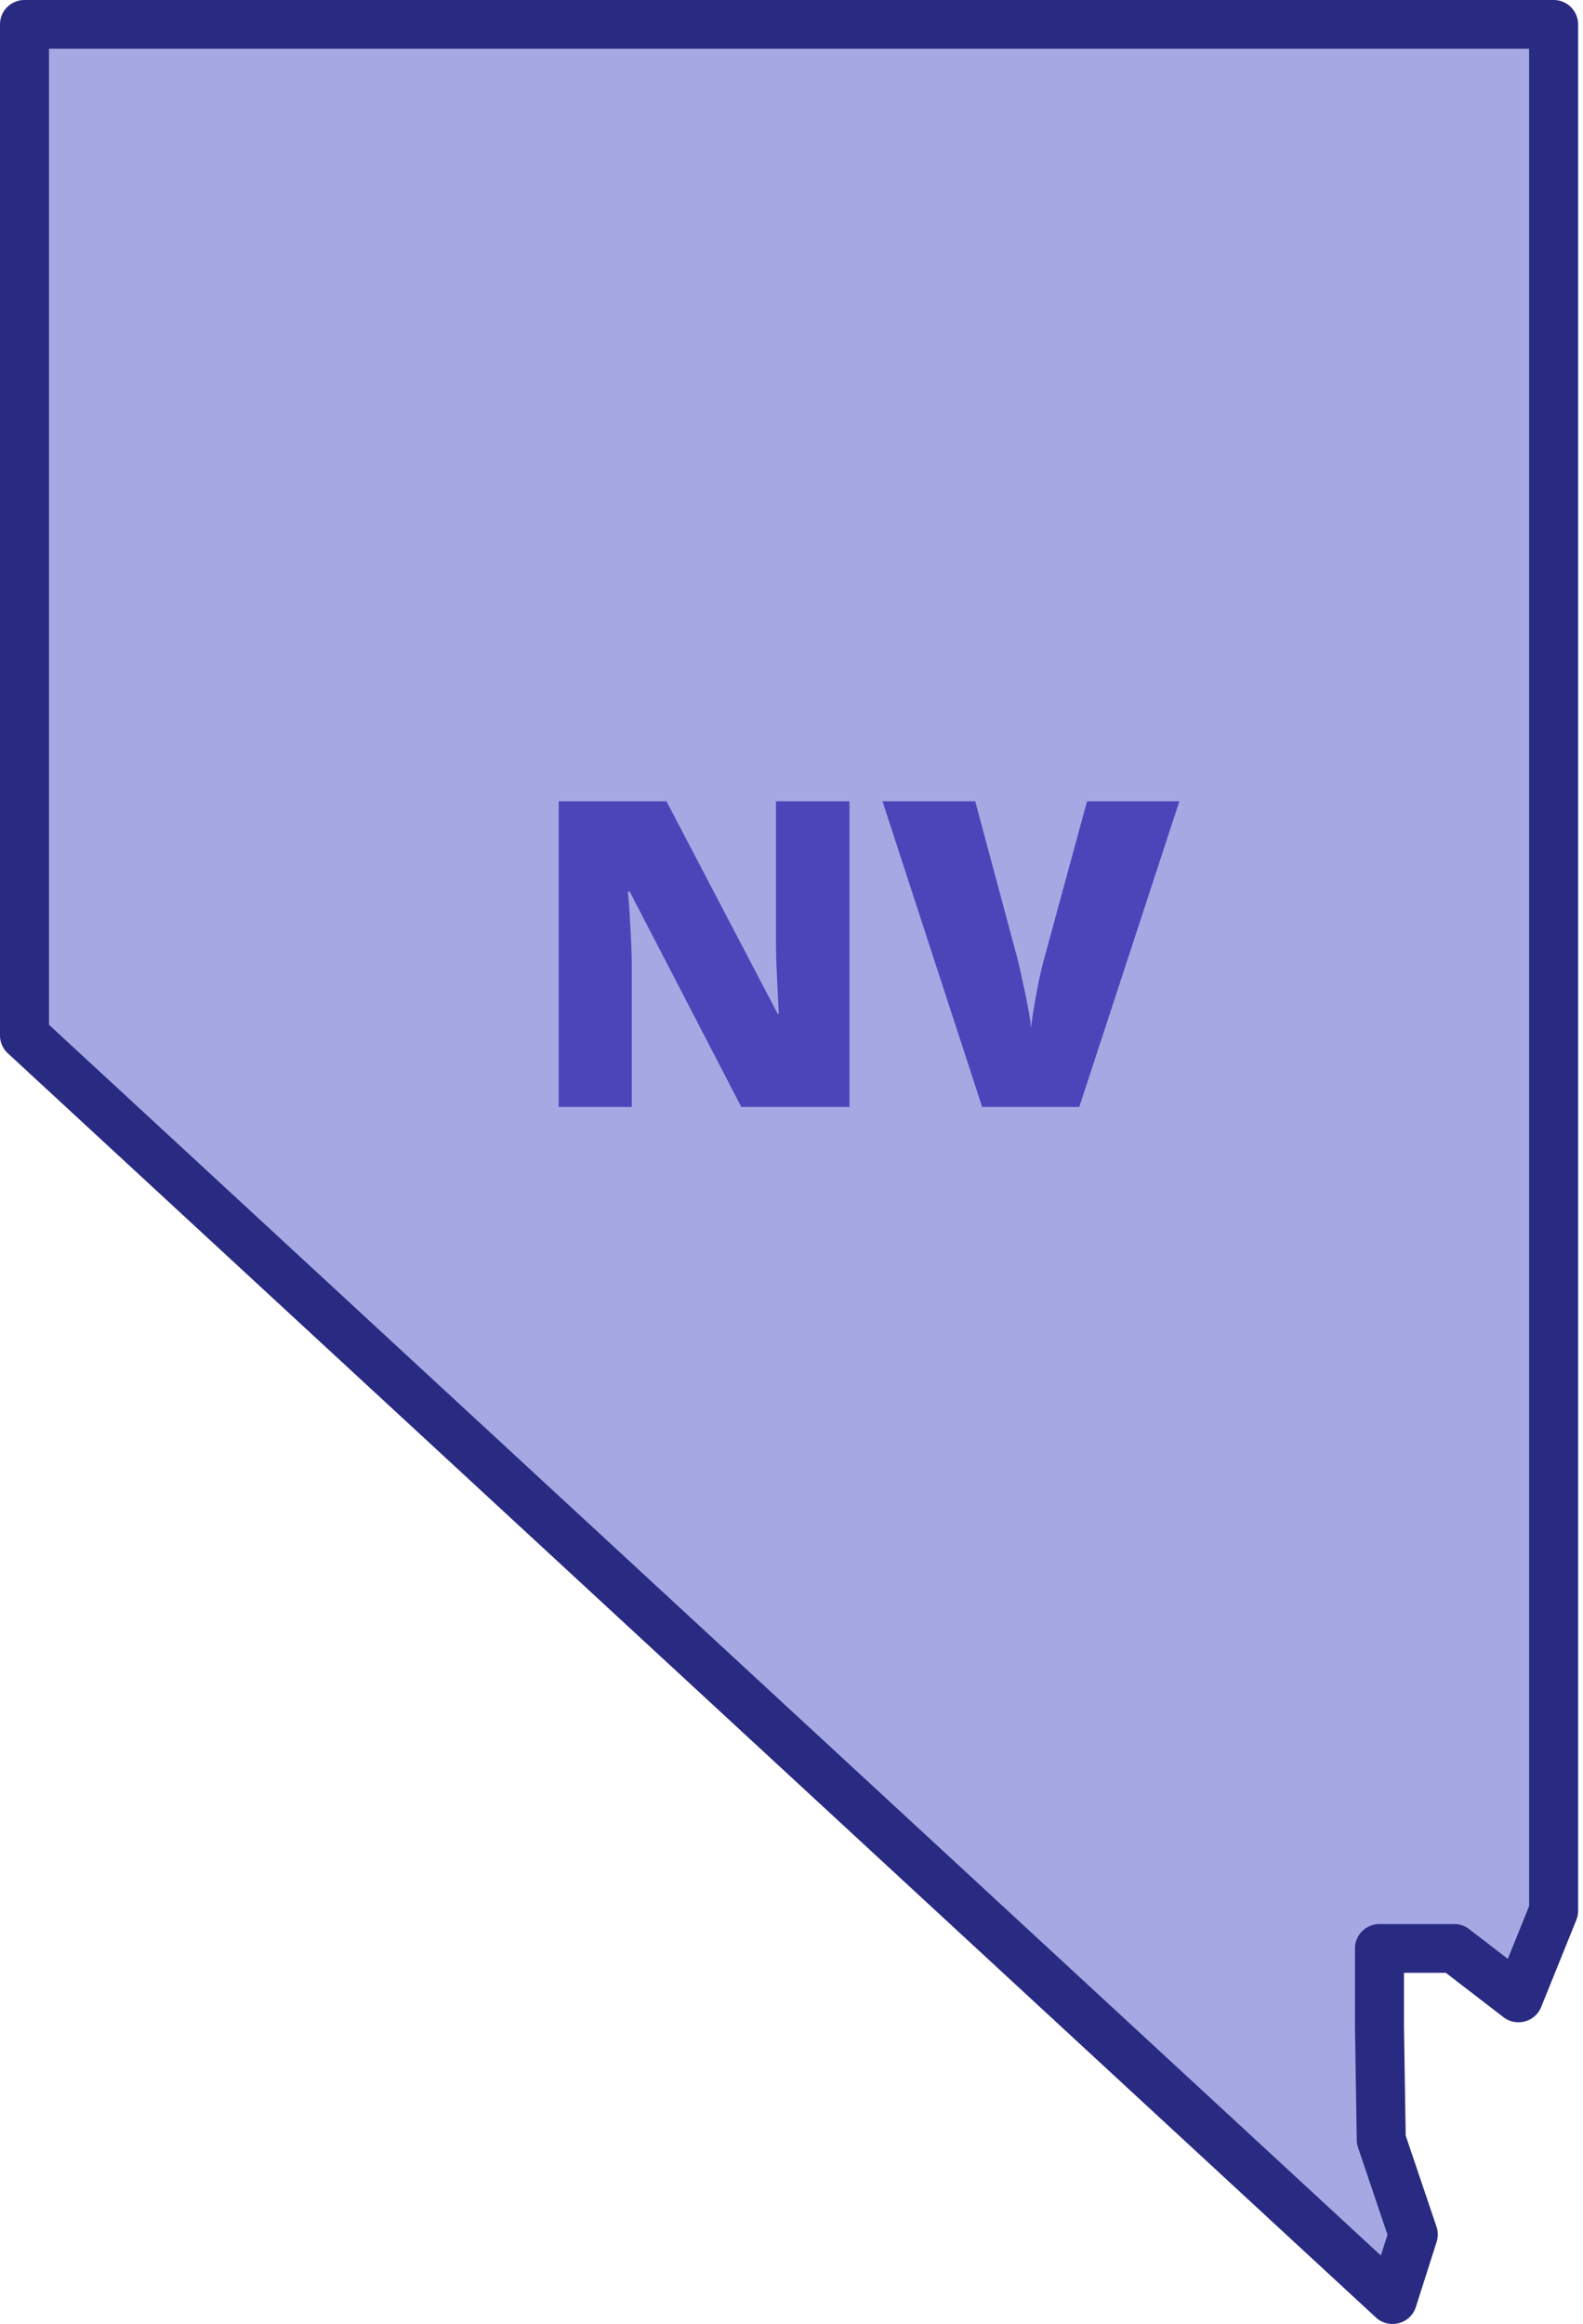 <svg xmlns="http://www.w3.org/2000/svg" width="259" height="380" fill="none"><path fill="#A6A8E3" d="M255 5 11.102 6S3 5.49 3 6l2 162.566L191 344.5l38.286 32.62v-.508l-.508-7.112 2.542-1.016v-.508L226 346.5l2.778-8.763-1.052-4.064L226 319.956l5.32-1.956 7.68 3 2 3 2.5.512h3.5l4.626 2.065L254 314V159.5l1-79V5Z"/><path fill="#292A81" fill-rule="evenodd" d="M235.029 364.097c.272.802.279 1.67.022 2.477l-3.395 10.643c-.889 2.788-4.393 3.706-6.548 1.716L1.281 172.225A3.978 3.978 0 0 1 0 169.303V3.987C0 1.785 1.795 0 4.008 0h250.184c2.214 0 4.008 1.785 4.008 3.987v308.461c0 .509-.098 1.014-.289 1.486l-5.753 14.235c-.992 2.455-4.068 3.285-6.172 1.667l-9.424-7.252h-6.853l-.001 8.736.282 17.877 5.039 14.9ZM8.017 7.973v159.592l217.911 201.244 1.086-3.405-4.821-14.253a3.976 3.976 0 0 1-.209-1.208l-.292-18.56v-12.785c0-2.202 1.795-3.987 4.009-3.987h12.23c.888 0 1.751.293 2.453.833l6.314 4.858 3.486-8.626V7.973H8.017Z" clip-rule="evenodd"/><path fill="#4C45BA" d="M138.987 181h-17.705l-18.252-35.205h-.307c.114 1.071.216 2.358.307 3.862s.171 3.042.24 4.614c.068 1.55.102 2.951.102 4.205V181H91.409v-49.971h17.637l18.183 34.727h.206a259.123 259.123 0 0 1-.206-3.794l-.205-4.409a131.294 131.294 0 0 1-.068-3.931v-22.593h12.031V181Zm53.97-49.971L176.585 181h-15.894l-16.303-49.971h15.175l6.802 25.327c.251.957.536 2.188.855 3.692.342 1.481.649 2.962.923 4.443.296 1.481.478 2.689.546 3.623.092-.934.262-2.13.513-3.589.251-1.458.524-2.916.82-4.375.319-1.481.616-2.7.889-3.657l6.939-25.464h15.107Z"/></svg>